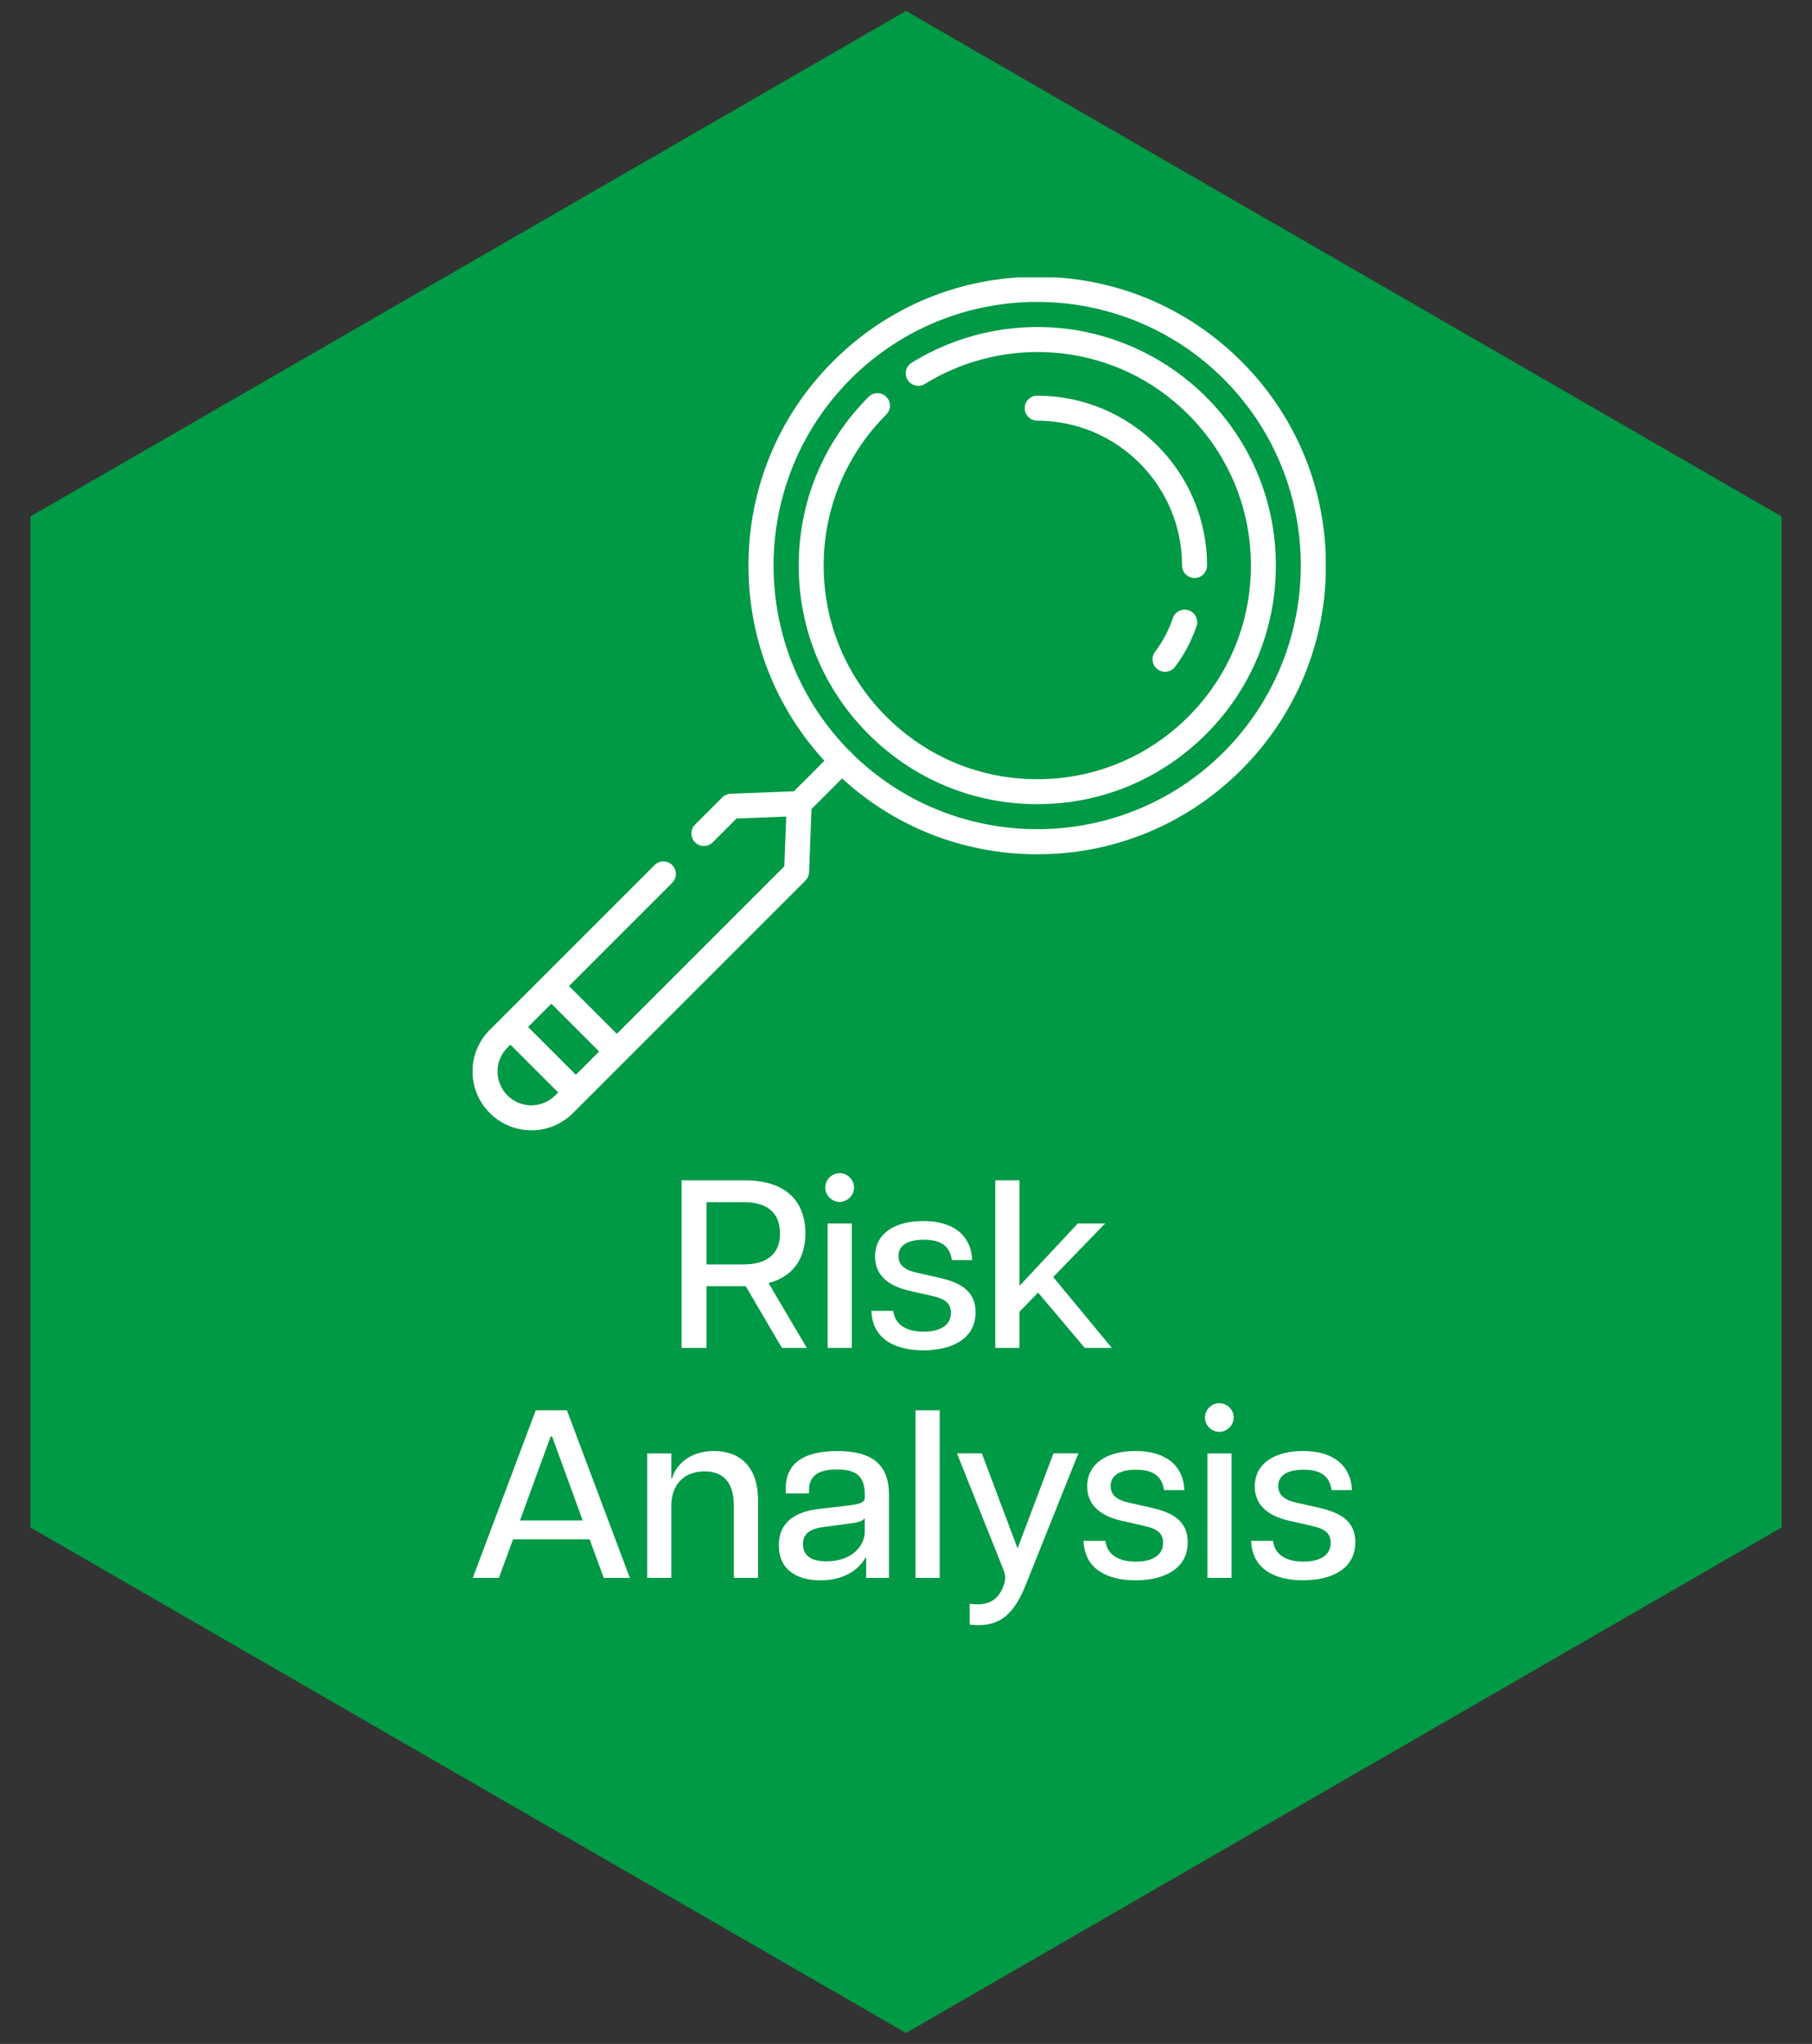 <svg xmlns="http://www.w3.org/2000/svg" xmlns:xlink="http://www.w3.org/1999/xlink" id="Camada_1" viewBox="0 0 422 476"><rect x="0" y="0" width="422" height="476" fill="#333333" stroke="none"/><defs><style>      .st0 {        fill: none;      }      .st1 {        fill: #009945;      }      .st2 {        isolation: isolate;      }      .st3 {        fill: #fff;      }      .st4 {        clip-path: url(#clippath);      }    </style><clipPath id="clippath"><rect class="st0" x="110.09" y="64.59" width="198.66" height="198.66"></rect></clipPath></defs><polygon class="st1" points="414.91 355.73 414.91 120.27 211 2.55 7.09 120.27 7.09 355.73 211 473.45 414.91 355.73"></polygon><g class="st2"><g class="st2"><path class="st3" d="M158.74,274.88h14.72c9.53,0,14.11,4.85,14.11,12.38,0,5.74-2.79,10.04-8.59,11.54l8.92,15.11h-5.8l-8.42-14.38h-9.14v14.38h-5.8v-39.03ZM181.66,287.26c0-4.63-2.79-7.3-8.42-7.3h-8.7v14.5h8.7c5.63,0,8.42-2.68,8.42-7.19Z"></path><path class="st3" d="M192.2,276.55c0-1.84,1.56-3.34,3.35-3.34s3.35,1.5,3.35,3.34-1.56,3.35-3.35,3.35-3.35-1.45-3.35-3.35ZM192.75,284.92h5.63v28.99h-5.63v-28.99Z"></path><path class="st3" d="M202.96,305.27h5.07c.45,3.57,3.51,4.85,7.08,4.85s6.36-1.28,6.36-4.41c0-2.34-1.62-3.29-4.35-3.9l-5.41-1.23c-5.46-1.28-7.92-4.07-7.92-7.97,0-5.3,4.52-8.25,11.26-8.25s11.09,3.12,11.37,9.09h-4.74c-.5-3.57-2.96-4.74-6.58-4.74s-5.85,1.28-5.85,3.79c0,2.01,1.28,3.23,4.29,3.9l5.46,1.23c4.68,1.11,8.2,3.01,8.2,7.97,0,6.41-5.8,8.87-12.15,8.87-6.97,0-11.93-2.9-12.1-9.2Z"></path><path class="st3" d="M231.79,274.88h5.63v24.59l13.6-14.55h6.36l-12.1,12.49,13.66,16.5h-6.3l-10.87-12.88-4.35,4.46v8.42h-5.63v-39.03Z"></path></g><g class="st2"><path class="st3" d="M124.78,328.44h7.25l14.66,39.03h-6.08l-3.29-8.98h-17.84l-3.29,8.98h-6.08l14.66-39.03ZM135.71,354.09l-7.14-19.57h-.33l-7.14,19.57h14.61Z"></path><path class="st3" d="M164.1,342.66c-4.57,0-7.75,2.84-7.75,8.03v16.78h-5.63v-28.99h5.63v5.8h.17c.5-2.17,3.29-6.36,9.76-6.36,5.69,0,10.26,3.29,10.26,11.49v18.06h-5.63v-16.78c0-5.19-2.23-8.03-6.8-8.03Z"></path><path class="st3" d="M181.38,359.89c0-5.58,4.07-7.86,9.26-8.47l7.19-.84c2.68-.33,3.57-.84,3.57-1.73v-.78c0-4.63-2.4-5.85-6.47-5.85s-6.52,1.23-6.52,4.91v.67h-5.41v-1.17c0-5.8,4.07-8.7,12.04-8.7s11.99,3.07,11.99,10.09v19.46h-5.3v-4.68h-.22c-.56,1.12-3.29,5.24-10.43,5.24-5.41,0-9.7-2.4-9.7-8.14ZM201.4,356.71v-3.18c-.39.61-1.12,1-3.96,1.34l-5.46.72c-3.62.45-4.96,1.73-4.96,4.01,0,2.73,1.95,4.01,5.46,4.01,6.13,0,8.92-3.79,8.92-6.91Z"></path><path class="st3" d="M213.22,328.44h5.63v39.03h-5.63v-39.03Z"></path><path class="st3" d="M233.63,369.53c.61-1.56.61-2.51.11-3.85l-10.87-27.21h5.8l8.31,22.13,8.36-22.13h5.8l-12.27,30.67c-3.01,7.47-6.58,9.92-13.05,9.2v-4.85c4.79.67,6.69-1.23,7.81-3.96Z"></path><path class="st3" d="M252.37,358.83h5.07c.45,3.57,3.51,4.85,7.08,4.85s6.36-1.28,6.36-4.41c0-2.34-1.62-3.29-4.35-3.9l-5.41-1.23c-5.46-1.28-7.92-4.07-7.92-7.97,0-5.3,4.52-8.25,11.26-8.25s11.1,3.12,11.37,9.09h-4.74c-.5-3.57-2.96-4.74-6.58-4.74s-5.85,1.28-5.85,3.79c0,2.01,1.28,3.23,4.29,3.9l5.46,1.23c4.68,1.11,8.2,3.01,8.2,7.97,0,6.41-5.8,8.87-12.15,8.87-6.97,0-11.93-2.9-12.1-9.2Z"></path><path class="st3" d="M280.63,330.11c0-1.84,1.56-3.34,3.35-3.34s3.34,1.5,3.34,3.34-1.56,3.35-3.34,3.35-3.35-1.45-3.35-3.35ZM281.19,338.48h5.63v28.99h-5.63v-28.99Z"></path><path class="st3" d="M291.4,358.83h5.07c.45,3.57,3.51,4.85,7.08,4.85s6.36-1.28,6.36-4.41c0-2.34-1.62-3.29-4.35-3.9l-5.41-1.23c-5.46-1.28-7.92-4.07-7.92-7.97,0-5.3,4.52-8.25,11.26-8.25s11.09,3.12,11.37,9.09h-4.74c-.5-3.57-2.96-4.74-6.58-4.74s-5.85,1.28-5.85,3.79c0,2.01,1.28,3.23,4.29,3.9l5.46,1.23c4.68,1.11,8.2,3.01,8.2,7.97,0,6.41-5.8,8.87-12.15,8.87-6.97,0-11.93-2.9-12.1-9.2Z"></path></g></g><g id="g3333"><g id="g3335"><g class="st4"><g id="g3337"><g id="g3343"><g id="path3345"><path class="st3" d="M241.56,198.95c-17.96,0-34.85-6.99-47.56-19.69-12.7-12.7-19.69-29.58-19.69-47.54s6.99-34.85,19.69-47.56c12.69-12.7,29.57-19.7,47.53-19.7h.02c17.96,0,34.85,7,47.56,19.7,12.7,12.7,19.69,29.58,19.69,47.54s-6.99,34.85-19.69,47.56h0c-12.7,12.7-29.58,19.69-47.54,19.69h-.01ZM241.53,70.31c-15.73,0-31.45,5.99-43.42,17.96-23.94,23.97-23.94,62.94,0,86.88,23.96,23.94,62.94,23.94,86.88,0,23.94-23.97,23.94-62.94,0-86.88-11.99-11.98-27.73-17.96-43.46-17.96ZM287.05,177.21h0Z"></path></g></g><g id="g3347"><g id="path3349"><path class="st3" d="M123.73,263.22h-.02c-3.65,0-7.08-1.44-9.65-4.02-2.59-2.59-4.02-6.04-4.01-9.71,0-3.65,1.44-7.08,4.02-9.65l38.37-38.37c1.14-1.14,2.98-1.14,4.12,0s1.14,2.98,0,4.12l-38.38,38.38c-1.49,1.48-2.31,3.45-2.31,5.54s.82,4.1,2.31,5.59c1.48,1.49,3.45,2.31,5.54,2.31h.01c2.11,0,4.09-.82,5.58-2.31l53.35-53.35.45-11.58-11.58.45-5.54,5.54c-1.14,1.14-2.98,1.14-4.12,0s-1.14-2.98,0-4.12l6.34-6.34c.52-.52,1.21-.82,1.95-.85l15.86-.61c.81-.03,1.6.28,2.17.85.57.57.88,1.36.85,2.17l-.61,15.86c-.03.73-.33,1.43-.85,1.95l-54.15,54.15c-2.59,2.59-6.03,4.02-9.69,4.02v-.02Z"></path></g></g><g id="g3351"><g id="path3353"><path class="st3" d="M186.13,190.07c-.74,0-1.49-.28-2.06-.85-1.14-1.14-1.14-2.98,0-4.12l9.95-9.95c1.14-1.14,2.98-1.14,4.12,0s1.14,2.98,0,4.12l-9.95,9.95c-.57.57-1.31.85-2.06.85Z"></path></g></g><g id="g3355"><g id="path3357"><rect class="st3" x="123.56" y="235.99" width="5.82" height="21.56" transform="translate(-137.45 161.71) rotate(-45)"></rect></g></g><g id="g3359"><g id="path3361"><rect class="st3" x="133.1" y="226.46" width="5.82" height="21.56" transform="translate(-127.92 165.66) rotate(-45)"></rect></g></g><g id="g3363"><g id="path3365"><path class="st3" d="M241.58,187.28c-14.84,0-28.79-5.78-39.29-16.28s-16.28-24.45-16.28-39.29,5.78-28.79,16.28-39.29c1.14-1.14,2.98-1.14,4.12,0s1.14,2.98,0,4.12c-9.4,9.4-14.58,21.89-14.58,35.18s5.18,25.77,14.58,35.17c9.4,9.4,21.89,14.58,35.17,14.58s25.77-5.18,35.17-14.58c9.4-9.4,14.58-21.89,14.58-35.17s-5.18-25.77-14.58-35.18c-8.1-8.1-18.38-13.03-29.73-14.27-11.02-1.2-22.26,1.34-31.63,7.15-1.37.85-3.16.43-4.01-.94-.85-1.37-.43-3.16.94-4.01,10.47-6.5,23.02-9.33,35.33-7.99,12.5,1.37,24.3,7.03,33.21,15.94,10.5,10.5,16.28,24.45,16.28,39.29s-5.78,28.79-16.28,39.29-24.45,16.28-39.29,16.28h0Z"></path></g></g><g id="g3367"><g id="path3369"><path class="st3" d="M271.33,156.46c-.61,0-1.22-.19-1.75-.59-1.28-.97-1.54-2.79-.57-4.08,1.77-2.36,3.17-4.99,4.14-7.84.52-1.52,2.18-2.33,3.7-1.81,1.52.52,2.33,2.18,1.81,3.7-1.17,3.42-2.85,6.6-5,9.45-.57.76-1.44,1.16-2.33,1.16h0Z"></path></g></g><g id="g3371"><g id="path3373"><path class="st3" d="M278.2,134.61c-1.61,0-2.91-1.3-2.91-2.91,0-18.6-15.13-33.73-33.73-33.73-1.61,0-2.91-1.3-2.91-2.91s1.3-2.91,2.91-2.91c21.81,0,39.55,17.74,39.55,39.55,0,1.61-1.3,2.91-2.91,2.91Z"></path></g></g></g></g></g></g></svg>